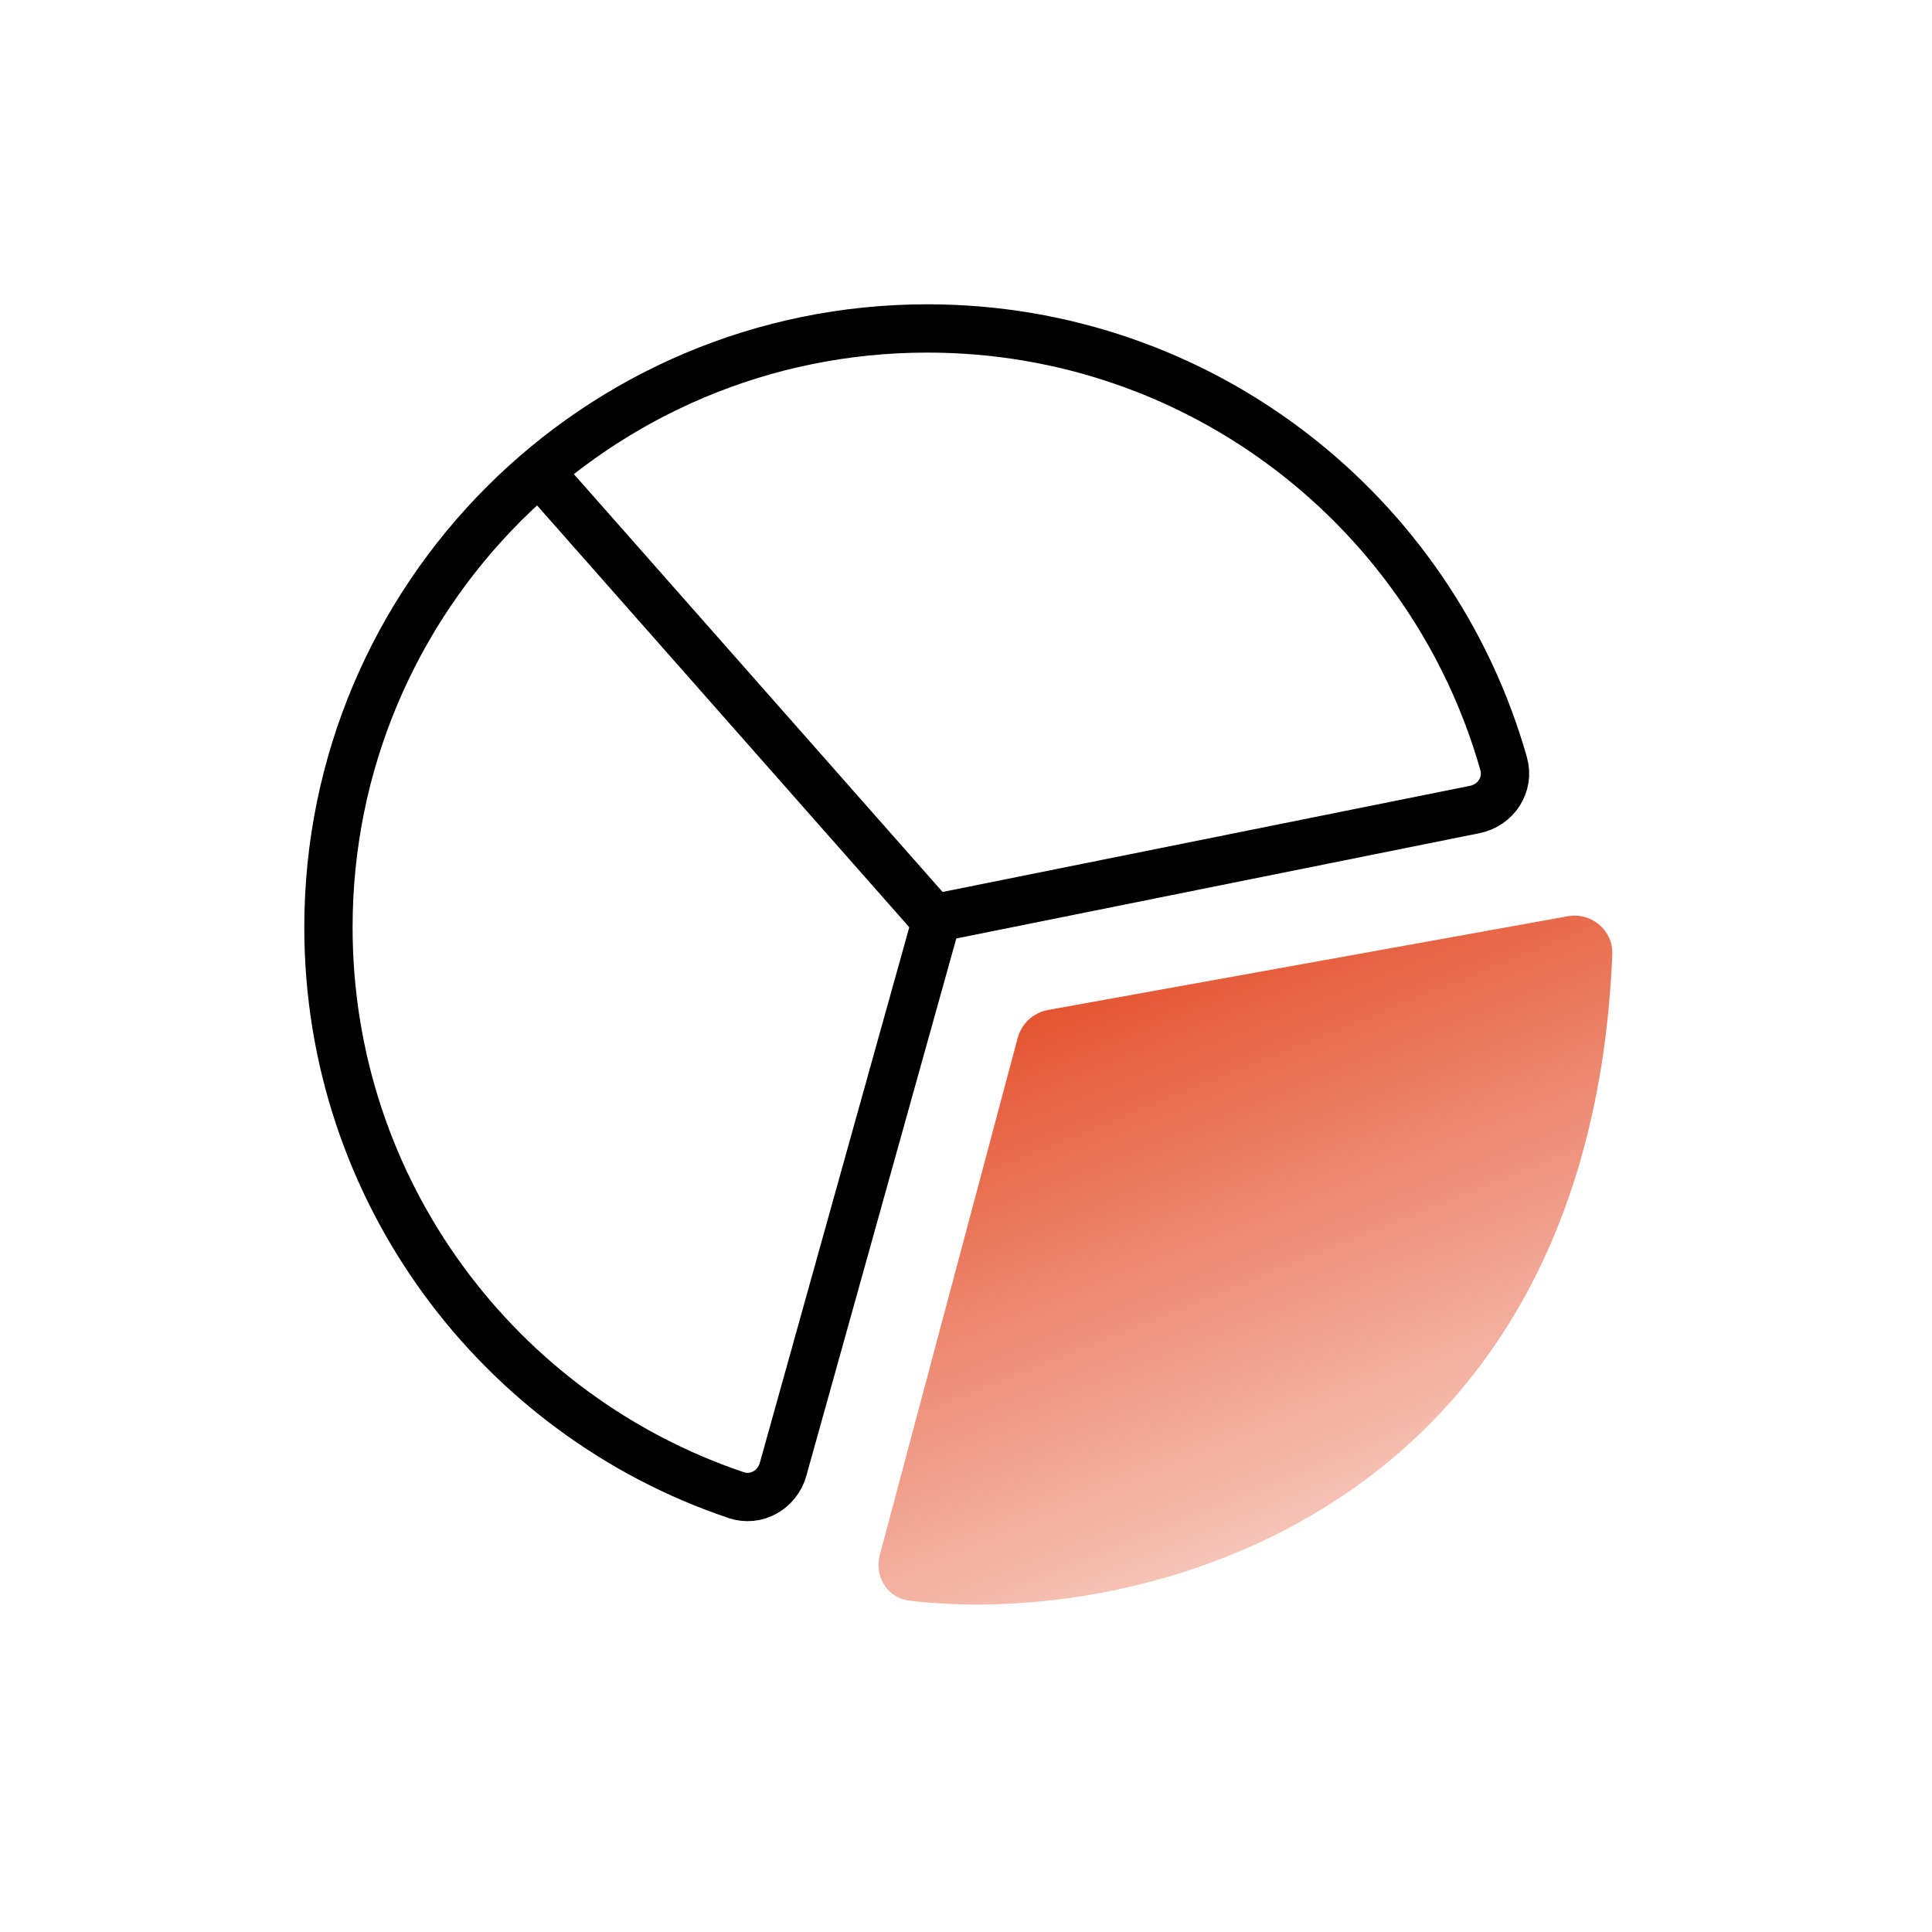 <svg width="200" height="200" viewBox="0 0 200 200" fill="none" xmlns="http://www.w3.org/2000/svg">
<path d="M91.08 160.963L105.349 107.455C105.749 105.957 106.978 104.824 108.504 104.549L162.294 94.849C164.748 94.407 167.009 96.32 166.905 98.811C164.475 156.932 117.963 168.62 94.111 165.694C91.85 165.416 90.494 163.164 91.08 160.963Z" fill="url(#paint0_linear_2346_57855)"/>
<path d="M56 49L96.475 94.868" stroke="black" stroke-width="5" stroke-linecap="round" stroke-linejoin="round"/>
<path d="M96 34C61.758 34 34 61.758 34 96C34 123.323 51.674 146.518 76.214 154.776C78.29 155.475 80.474 154.218 81.063 152.108L97 95L152.668 83.798C154.851 83.359 156.267 81.214 155.66 79.071C148.294 53.058 124.372 34 96 34Z" stroke="black" stroke-width="5"/>
<defs>
<linearGradient id="paint0_linear_2346_57855" x1="103.893" y1="90.358" x2="143.739" y2="189.139" gradientUnits="userSpaceOnUse">
<stop stop-color="#E13911"/>
<stop offset="1" stop-color="#E13911" stop-opacity="0"/>
</linearGradient>
</defs>
</svg>

